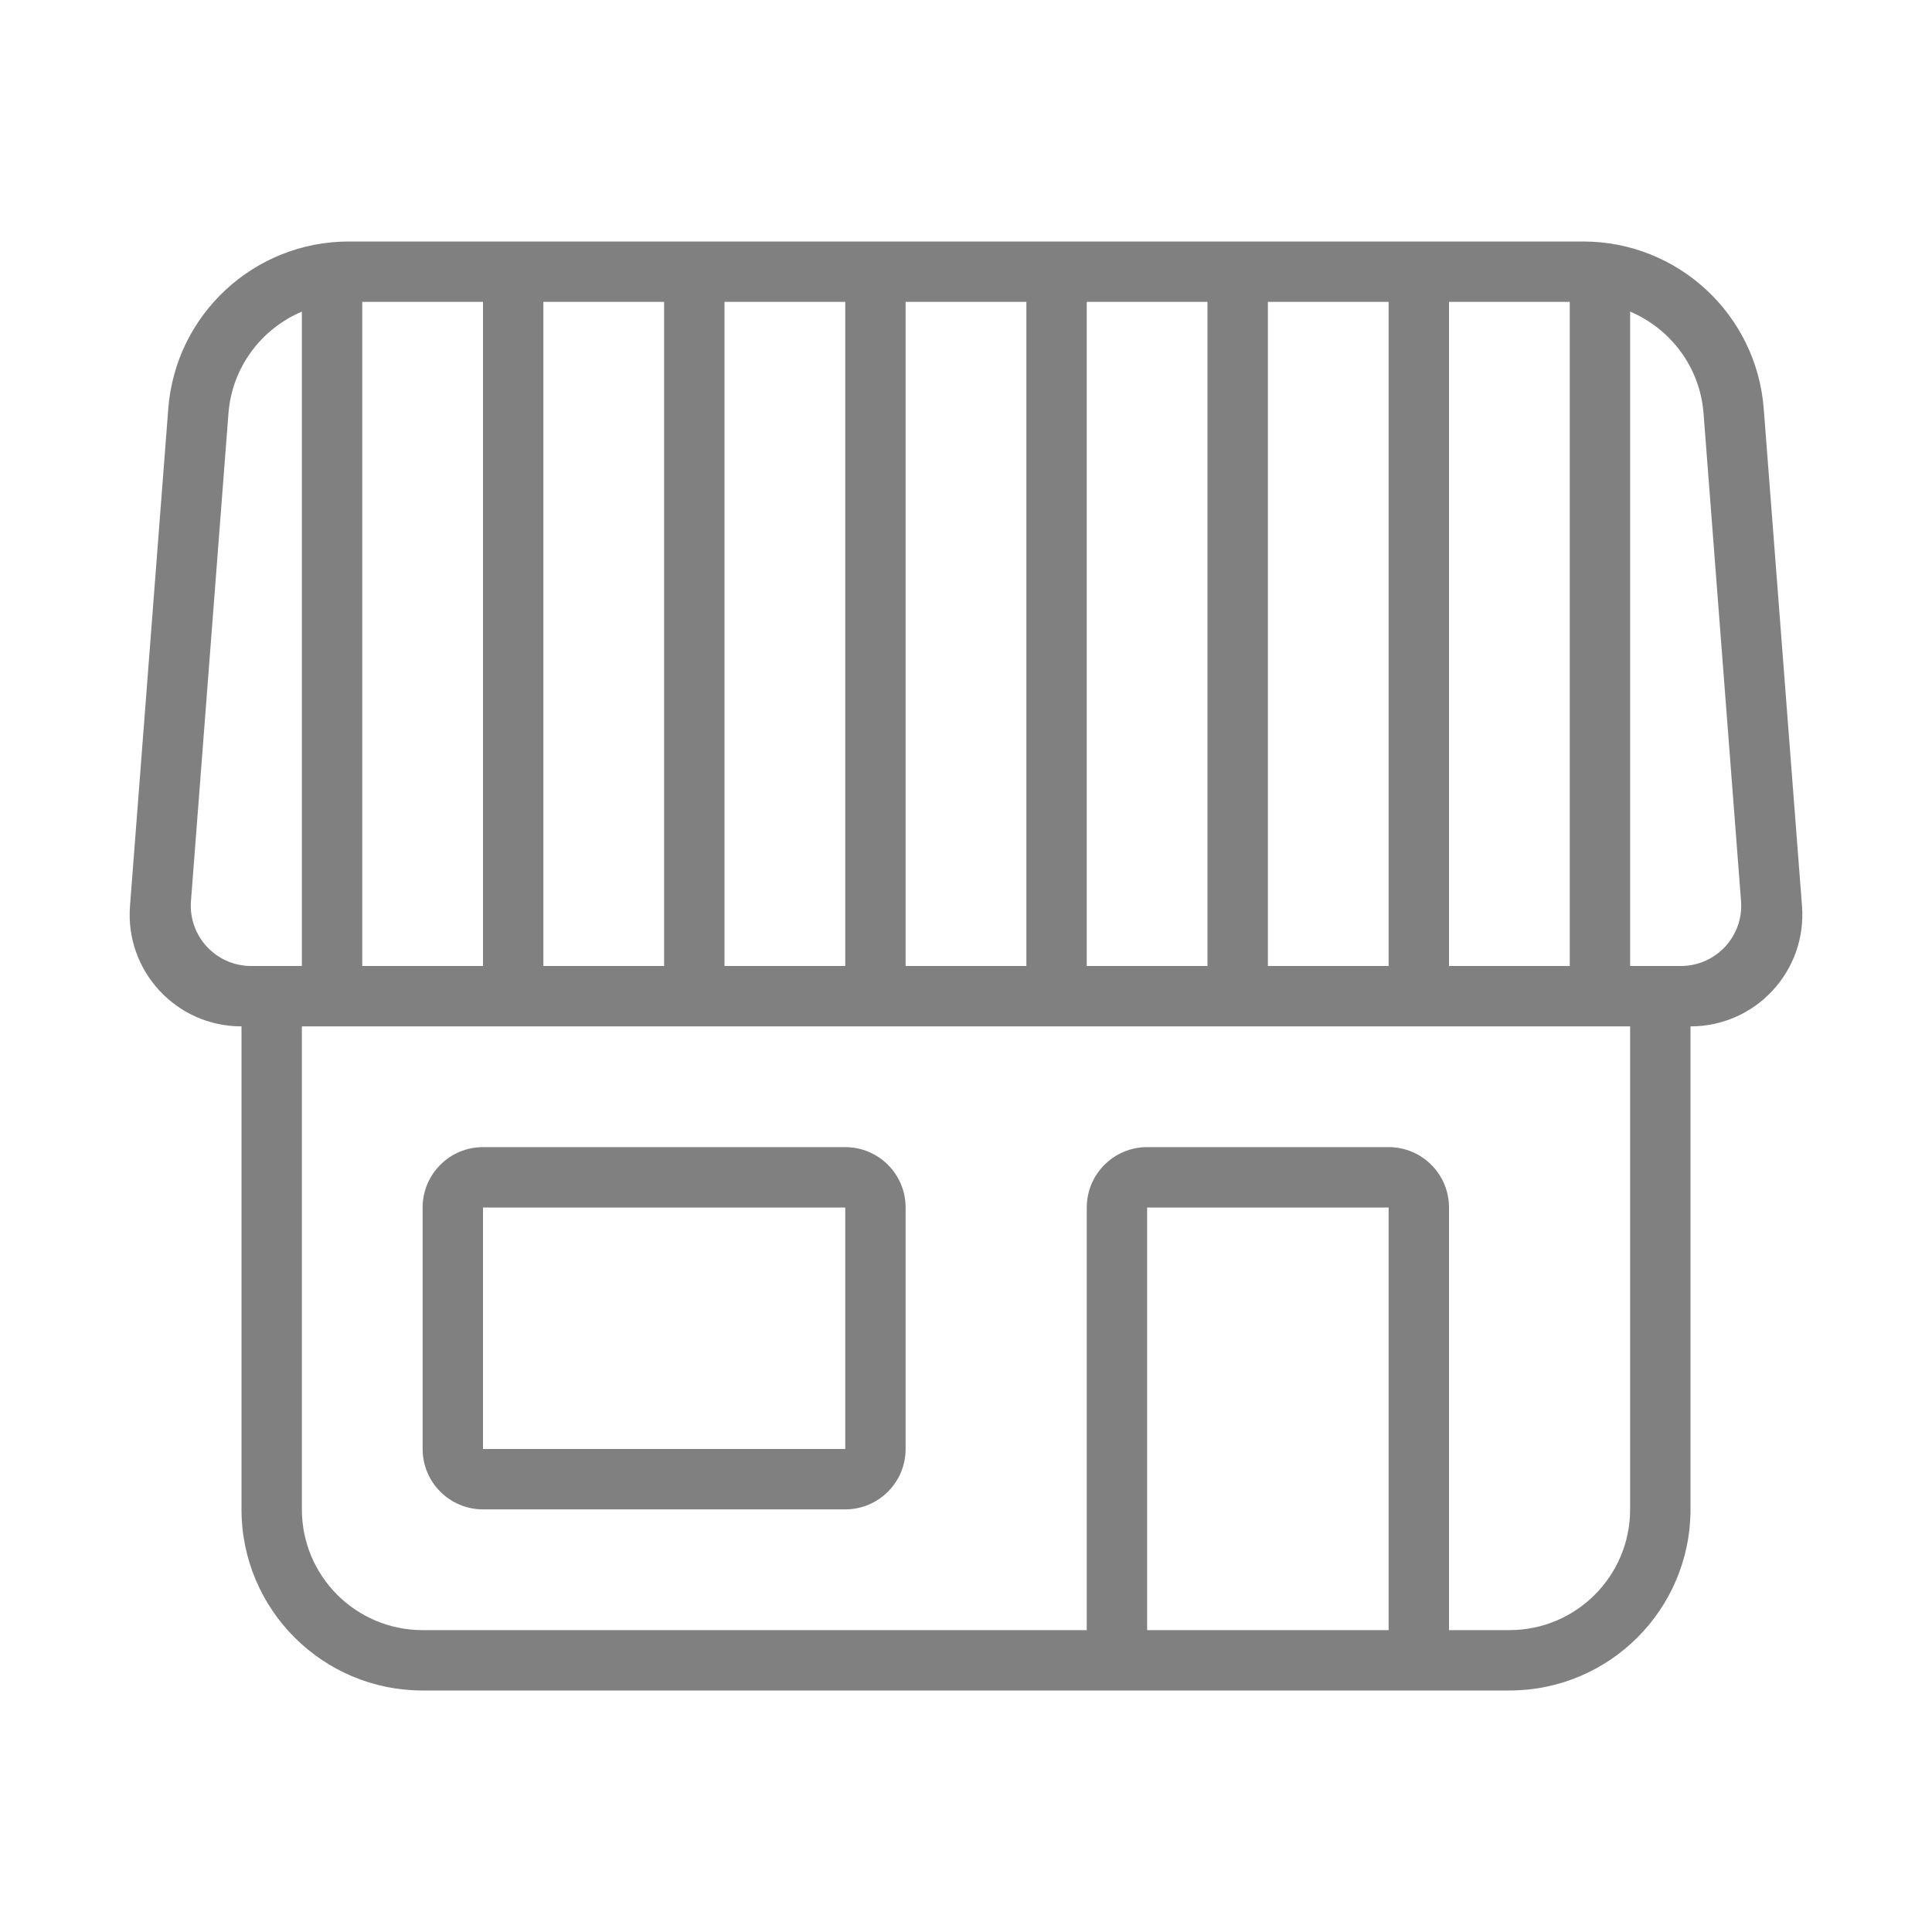<?xml version="1.0" encoding="utf-8"?><!-- Uploaded to: SVG Repo, www.svgrepo.com, Generator: SVG Repo Mixer Tools -->
<svg version="1.1" id="Uploaded to svgrepo.com" xmlns="http://www.w3.org/2000/svg" xmlns:xlink="http://www.w3.org/1999/xlink"
	 width="800px" height="800px" viewBox="0 0 32 32" xml:space="preserve">
<style type="text/css">
	.feather_een{fill:gray;}
	.st0{fill:grey;}
</style>
<path class="feather_een" d="M8,25h6c0.552,0,1-0.448,1-1v-4c0-0.552-0.448-1-1-1H8c-0.552,0-1,0.448-1,1v4C7,24.552,7.448,25,8,25z
	 M8,20h6v4H8V20z M29.213,6.77C29.093,5.207,27.79,4,26.222,4H5.778C4.21,4,2.907,5.207,2.787,6.77l-0.634,8.238
	C2.071,16.083,2.92,17,3.998,17H4v8c0,1.657,1.343,3,3,3h18c1.657,0,3-1.343,3-3v-8h0.002c1.078,0,1.927-0.917,1.845-1.992
	L29.213,6.77z M24,16V5h2v11H24z M6,5h2v11H6V5z M9,5h2v11H9V5z M12,5h2v11h-2V5z M15,5h2v11h-2V5z M18,5h2v11h-2V5z M21,5h2v11h-2
	V5z M4.16,16c-0.583,0-1.042-0.496-0.997-1.077l0.621-8.077C3.843,6.08,4.331,5.445,5,5.161V16H4.16z M23,27h-4v-7h4V27z M27,25
	c0,1.105-0.895,2-2,2h-1v-7c0-0.552-0.448-1-1-1h-4c-0.552,0-1,0.448-1,1v7H7c-1.105,0-2-0.895-2-2v-8h22V25z M27.84,16H27V5.161
	c0.669,0.284,1.157,0.919,1.216,1.686l0.621,8.077C28.882,15.504,28.423,16,27.84,16z"/>
</svg>
